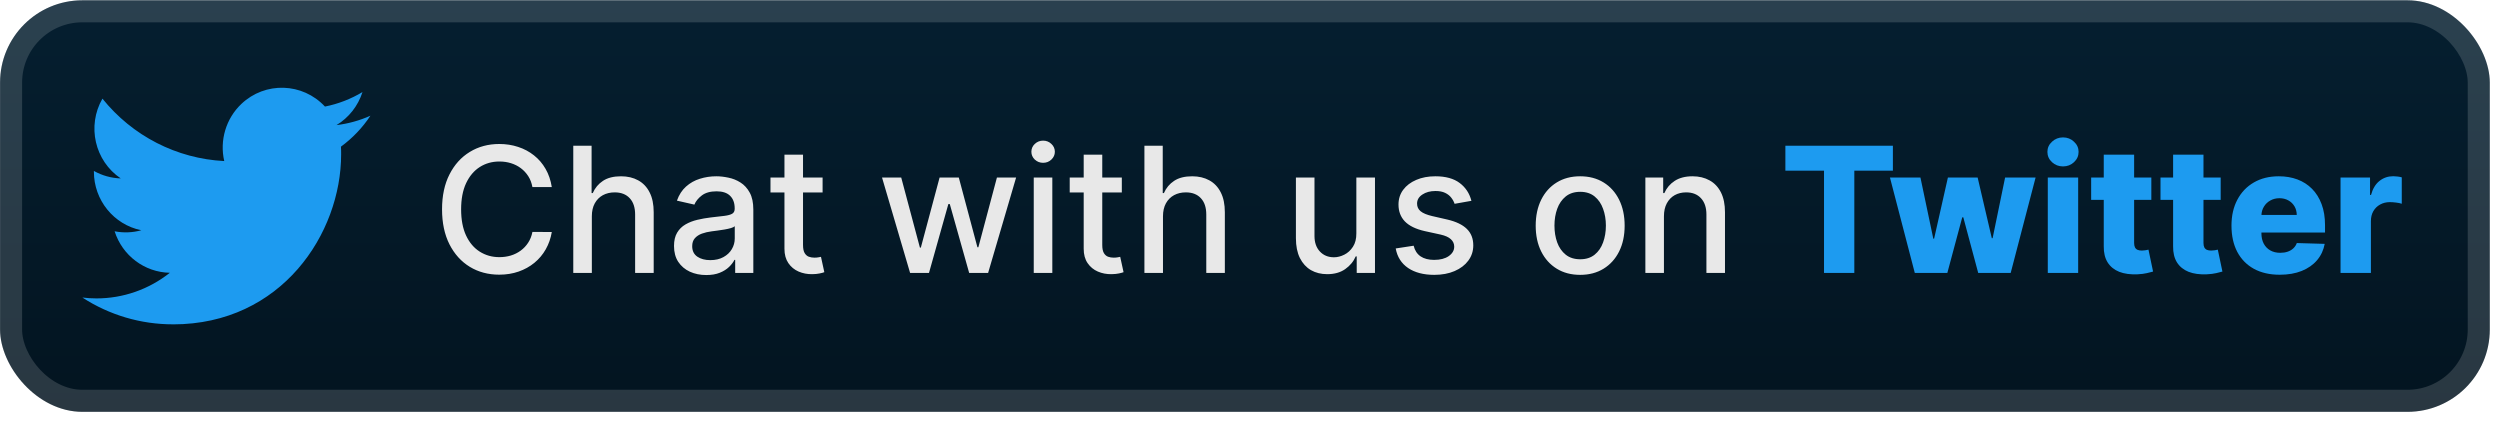 <svg width="243" height="41" viewBox="0 0 243 41" fill="none" xmlns="http://www.w3.org/2000/svg">
<rect x="0.006" y="0.028" width="242.001" height="40.001" rx="8" fill="url(#paint0_linear_28_2908)"/>
<g filter="url(#filter0_d_28_2908)">
<path d="M33.141 14.254C33.158 14.504 33.158 14.753 33.158 15.005C33.158 22.679 27.379 31.529 16.812 31.529V31.525C13.69 31.529 10.634 30.625 8.006 28.921C8.46 28.976 8.916 29.004 9.373 29.005C11.96 29.008 14.473 28.13 16.508 26.514C14.05 26.467 11.894 24.847 11.141 22.481C12.002 22.649 12.889 22.615 13.735 22.381C11.055 21.834 9.126 19.453 9.126 16.689C9.126 16.664 9.126 16.639 9.126 16.615C9.925 17.065 10.819 17.314 11.734 17.342C9.209 15.637 8.431 12.242 9.956 9.588C12.872 13.216 17.176 15.422 21.796 15.655C21.333 13.638 21.965 11.524 23.457 10.106C25.771 7.908 29.41 8.02 31.585 10.358C32.872 10.102 34.105 9.624 35.234 8.948C34.805 10.293 33.907 11.435 32.708 12.16C33.847 12.024 34.96 11.716 36.007 11.246C35.236 12.414 34.264 13.432 33.141 14.254Z" fill="#1D9BF0"/>
</g>
<g filter="url(#filter1_d_28_2908)">
<path d="M53.635 18.186H51.751C51.678 17.783 51.544 17.429 51.346 17.123C51.149 16.817 50.908 16.558 50.622 16.344C50.336 16.131 50.016 15.97 49.662 15.861C49.312 15.753 48.94 15.698 48.545 15.698C47.833 15.698 47.195 15.877 46.632 16.236C46.072 16.594 45.63 17.119 45.303 17.811C44.981 18.504 44.821 19.349 44.821 20.347C44.821 21.353 44.981 22.202 45.303 22.894C45.63 23.587 46.074 24.11 46.638 24.464C47.201 24.818 47.835 24.995 48.539 24.995C48.93 24.995 49.3 24.943 49.65 24.838C50.004 24.73 50.324 24.571 50.61 24.361C50.896 24.152 51.137 23.897 51.334 23.595C51.536 23.289 51.675 22.939 51.751 22.544L53.635 22.55C53.534 23.158 53.339 23.718 53.049 24.229C52.763 24.736 52.395 25.174 51.944 25.545C51.497 25.911 50.986 26.195 50.411 26.396C49.835 26.597 49.207 26.698 48.527 26.698C47.457 26.698 46.503 26.444 45.666 25.937C44.829 25.426 44.169 24.695 43.686 23.746C43.207 22.796 42.967 21.663 42.967 20.347C42.967 19.027 43.209 17.894 43.692 16.948C44.175 15.998 44.835 15.27 45.672 14.763C46.509 14.252 47.461 13.996 48.527 13.996C49.183 13.996 49.795 14.091 50.362 14.28C50.934 14.465 51.447 14.739 51.902 15.101C52.357 15.459 52.733 15.898 53.031 16.417C53.329 16.932 53.53 17.522 53.635 18.186ZM57.527 21.023V26.529H55.722V14.165H57.503V18.765H57.617C57.835 18.266 58.167 17.87 58.613 17.576C59.06 17.282 59.644 17.135 60.364 17.135C61 17.135 61.555 17.266 62.03 17.528C62.509 17.789 62.88 18.18 63.141 18.699C63.407 19.214 63.539 19.858 63.539 20.631V26.529H61.734V20.848C61.734 20.168 61.559 19.64 61.209 19.266C60.859 18.888 60.372 18.699 59.748 18.699C59.322 18.699 58.939 18.789 58.601 18.97C58.267 19.152 58.004 19.417 57.81 19.767C57.621 20.113 57.527 20.532 57.527 21.023ZM68.647 26.734C68.059 26.734 67.528 26.625 67.053 26.408C66.578 26.187 66.202 25.867 65.924 25.448C65.65 25.029 65.514 24.516 65.514 23.909C65.514 23.386 65.614 22.955 65.816 22.617C66.017 22.279 66.288 22.011 66.63 21.814C66.972 21.617 67.355 21.468 67.778 21.367C68.2 21.267 68.631 21.19 69.069 21.138C69.625 21.073 70.076 21.021 70.422 20.981C70.768 20.936 71.019 20.866 71.176 20.77C71.333 20.673 71.412 20.516 71.412 20.299V20.256C71.412 19.729 71.263 19.321 70.965 19.031C70.671 18.741 70.233 18.596 69.649 18.596C69.041 18.596 68.562 18.731 68.212 19.001C67.866 19.266 67.626 19.562 67.494 19.888L65.797 19.502C65.999 18.938 66.292 18.483 66.679 18.137C67.069 17.787 67.518 17.534 68.025 17.377C68.532 17.216 69.065 17.135 69.625 17.135C69.995 17.135 70.387 17.18 70.802 17.268C71.221 17.352 71.611 17.509 71.973 17.739C72.339 17.968 72.639 18.296 72.873 18.723C73.106 19.145 73.223 19.695 73.223 20.371V26.529H71.46V25.261H71.388C71.271 25.494 71.096 25.724 70.862 25.949C70.629 26.174 70.329 26.362 69.963 26.511C69.597 26.66 69.158 26.734 68.647 26.734ZM69.039 25.285C69.538 25.285 69.965 25.186 70.319 24.989C70.677 24.792 70.949 24.535 71.134 24.216C71.323 23.895 71.418 23.55 71.418 23.184V21.989C71.353 22.053 71.229 22.114 71.043 22.17C70.862 22.222 70.655 22.269 70.422 22.309C70.188 22.345 69.961 22.379 69.74 22.412C69.518 22.44 69.333 22.464 69.184 22.484C68.834 22.528 68.514 22.603 68.224 22.707C67.939 22.812 67.709 22.963 67.536 23.16C67.367 23.353 67.282 23.611 67.282 23.933C67.282 24.38 67.448 24.718 67.778 24.947C68.108 25.172 68.528 25.285 69.039 25.285ZM79.956 17.256V18.705H74.891V17.256H79.956ZM76.249 15.034H78.054V23.806C78.054 24.156 78.106 24.42 78.211 24.597C78.315 24.77 78.45 24.889 78.615 24.953C78.784 25.013 78.967 25.044 79.165 25.044C79.309 25.044 79.436 25.034 79.545 25.013C79.654 24.993 79.738 24.977 79.799 24.965L80.124 26.456C80.02 26.497 79.871 26.537 79.678 26.577C79.485 26.621 79.243 26.645 78.953 26.649C78.478 26.657 78.036 26.573 77.625 26.396C77.215 26.219 76.883 25.945 76.629 25.575C76.376 25.205 76.249 24.74 76.249 24.18V15.034ZM88.462 26.529L85.733 17.256H87.598L89.415 24.066H89.506L91.329 17.256H93.195L95.005 24.035H95.096L96.901 17.256H98.766L96.044 26.529H94.203L92.319 19.834H92.18L90.297 26.529H88.462ZM100.48 26.529V17.256H102.285V26.529H100.48ZM101.391 15.825C101.077 15.825 100.808 15.721 100.582 15.511C100.361 15.298 100.25 15.044 100.25 14.751C100.25 14.453 100.361 14.199 100.582 13.99C100.808 13.777 101.077 13.67 101.391 13.67C101.705 13.67 101.973 13.777 102.194 13.99C102.419 14.199 102.532 14.453 102.532 14.751C102.532 15.044 102.419 15.298 102.194 15.511C101.973 15.721 101.705 15.825 101.391 15.825ZM109.041 17.256V18.705H103.976V17.256H109.041ZM105.335 15.034H107.14V23.806C107.14 24.156 107.192 24.42 107.297 24.597C107.401 24.77 107.536 24.889 107.701 24.953C107.87 25.013 108.053 25.044 108.251 25.044C108.395 25.044 108.522 25.034 108.631 25.013C108.74 24.993 108.824 24.977 108.884 24.965L109.21 26.456C109.106 26.497 108.957 26.537 108.764 26.577C108.571 26.621 108.329 26.645 108.039 26.649C107.564 26.657 107.122 26.573 106.711 26.396C106.301 26.219 105.969 25.945 105.715 25.575C105.461 25.205 105.335 24.74 105.335 24.18V15.034ZM113.042 21.023V26.529H111.237V14.165H113.018V18.765H113.133C113.35 18.266 113.682 17.87 114.129 17.576C114.576 17.282 115.159 17.135 115.88 17.135C116.516 17.135 117.071 17.266 117.546 17.528C118.025 17.789 118.395 18.18 118.657 18.699C118.922 19.214 119.055 19.858 119.055 20.631V26.529H117.25V20.848C117.25 20.168 117.075 19.64 116.725 19.266C116.375 18.888 115.888 18.699 115.264 18.699C114.837 18.699 114.455 18.789 114.117 18.97C113.783 19.152 113.519 19.417 113.326 19.767C113.137 20.113 113.042 20.532 113.042 21.023ZM131.837 22.683V17.256H133.648V26.529H131.873V24.923H131.776C131.563 25.418 131.221 25.83 130.75 26.16C130.283 26.486 129.702 26.649 129.006 26.649C128.41 26.649 127.883 26.519 127.424 26.257C126.969 25.991 126.611 25.599 126.349 25.08C126.092 24.561 125.963 23.919 125.963 23.154V17.256H127.768V22.937C127.768 23.569 127.943 24.072 128.293 24.446C128.643 24.82 129.098 25.007 129.658 25.007C129.996 25.007 130.332 24.923 130.666 24.754C131.004 24.585 131.283 24.329 131.505 23.987C131.73 23.645 131.841 23.21 131.837 22.683ZM143.022 19.52L141.386 19.81C141.317 19.6 141.209 19.401 141.06 19.212C140.915 19.023 140.718 18.868 140.468 18.747C140.219 18.626 139.907 18.566 139.532 18.566C139.021 18.566 138.595 18.681 138.253 18.91C137.91 19.136 137.739 19.427 137.739 19.785C137.739 20.095 137.854 20.345 138.084 20.534C138.313 20.723 138.683 20.878 139.194 20.999L140.667 21.337C141.521 21.534 142.156 21.838 142.575 22.248C142.994 22.659 143.203 23.192 143.203 23.848C143.203 24.404 143.042 24.899 142.72 25.333C142.402 25.764 141.957 26.102 141.386 26.348C140.818 26.593 140.16 26.716 139.412 26.716C138.373 26.716 137.526 26.494 136.87 26.052C136.214 25.605 135.812 24.971 135.663 24.15L137.407 23.884C137.516 24.339 137.739 24.683 138.078 24.917C138.416 25.146 138.856 25.261 139.4 25.261C139.991 25.261 140.464 25.138 140.818 24.893C141.172 24.643 141.35 24.339 141.35 23.981C141.35 23.691 141.241 23.448 141.024 23.251C140.81 23.053 140.482 22.904 140.04 22.804L138.47 22.46C137.605 22.263 136.965 21.949 136.55 21.518C136.14 21.087 135.934 20.542 135.934 19.882C135.934 19.335 136.087 18.856 136.393 18.445C136.699 18.035 137.122 17.715 137.661 17.485C138.2 17.252 138.818 17.135 139.514 17.135C140.516 17.135 141.305 17.352 141.881 17.787C142.456 18.218 142.837 18.795 143.022 19.52ZM153.592 26.716C152.723 26.716 151.964 26.517 151.317 26.118C150.669 25.72 150.165 25.162 149.807 24.446C149.449 23.73 149.27 22.892 149.27 21.935C149.27 20.973 149.449 20.131 149.807 19.411C150.165 18.691 150.669 18.131 151.317 17.733C151.964 17.334 152.723 17.135 153.592 17.135C154.462 17.135 155.22 17.334 155.868 17.733C156.516 18.131 157.019 18.691 157.378 19.411C157.736 20.131 157.915 20.973 157.915 21.935C157.915 22.892 157.736 23.73 157.378 24.446C157.019 25.162 156.516 25.72 155.868 26.118C155.22 26.517 154.462 26.716 153.592 26.716ZM153.598 25.201C154.162 25.201 154.629 25.052 154.999 24.754C155.369 24.456 155.643 24.06 155.82 23.564C156.001 23.07 156.092 22.524 156.092 21.928C156.092 21.337 156.001 20.794 155.82 20.299C155.643 19.799 155.369 19.399 154.999 19.097C154.629 18.795 154.162 18.645 153.598 18.645C153.031 18.645 152.56 18.795 152.186 19.097C151.816 19.399 151.54 19.799 151.359 20.299C151.182 20.794 151.093 21.337 151.093 21.928C151.093 22.524 151.182 23.07 151.359 23.564C151.54 24.06 151.816 24.456 152.186 24.754C152.56 25.052 153.031 25.201 153.598 25.201ZM161.735 21.023V26.529H159.93V17.256H161.662V18.765H161.777C161.99 18.274 162.324 17.88 162.779 17.582C163.238 17.284 163.815 17.135 164.512 17.135C165.144 17.135 165.697 17.268 166.172 17.534C166.647 17.795 167.015 18.186 167.277 18.705C167.538 19.224 167.669 19.866 167.669 20.631V26.529H165.864V20.848C165.864 20.176 165.689 19.651 165.339 19.272C164.989 18.89 164.508 18.699 163.896 18.699C163.477 18.699 163.105 18.789 162.779 18.97C162.457 19.152 162.202 19.417 162.012 19.767C161.827 20.113 161.735 20.532 161.735 21.023Z" fill="#E8E8E8"/>
<path d="M173.539 16.592V14.165H183.989V16.592H180.24V26.529H177.294V16.592H173.539ZM186.118 26.529L183.703 17.256H186.667L187.917 23.196H187.996L189.336 17.256H192.227L193.604 23.154H193.682L194.896 17.256H197.86L195.439 26.529H192.282L190.833 21.126H190.73L189.281 26.529H186.118ZM199.045 26.529V17.256H201.997V26.529H199.045ZM200.524 16.175C200.109 16.175 199.753 16.038 199.455 15.765C199.157 15.487 199.008 15.153 199.008 14.763C199.008 14.376 199.157 14.046 199.455 13.773C199.753 13.495 200.109 13.356 200.524 13.356C200.942 13.356 201.298 13.495 201.592 13.773C201.89 14.046 202.039 14.376 202.039 14.763C202.039 15.153 201.89 15.487 201.592 15.765C201.298 16.038 200.942 16.175 200.524 16.175ZM209.11 17.256V19.429H203.26V17.256H209.11ZM204.485 15.034H207.437V23.613C207.437 23.794 207.466 23.941 207.522 24.053C207.582 24.162 207.669 24.241 207.782 24.289C207.894 24.333 208.029 24.355 208.186 24.355C208.299 24.355 208.417 24.345 208.542 24.325C208.671 24.301 208.768 24.281 208.832 24.265L209.279 26.396C209.138 26.436 208.939 26.486 208.681 26.547C208.428 26.607 208.124 26.645 207.769 26.662C207.077 26.694 206.484 26.613 205.989 26.42C205.498 26.223 205.121 25.917 204.86 25.502C204.602 25.088 204.477 24.567 204.485 23.939V15.034ZM215.85 17.256V19.429H210V17.256H215.85ZM211.226 15.034H214.178V23.613C214.178 23.794 214.206 23.941 214.262 24.053C214.323 24.162 214.409 24.241 214.522 24.289C214.634 24.333 214.769 24.355 214.926 24.355C215.039 24.355 215.158 24.345 215.282 24.325C215.411 24.301 215.508 24.281 215.572 24.265L216.019 26.396C215.878 26.436 215.679 26.486 215.421 26.547C215.168 26.607 214.864 26.645 214.51 26.662C213.817 26.694 213.224 26.613 212.729 26.42C212.238 26.223 211.862 25.917 211.6 25.502C211.342 25.088 211.218 24.567 211.226 23.939V15.034ZM221.591 26.704C220.621 26.704 219.784 26.513 219.08 26.13C218.379 25.744 217.84 25.195 217.462 24.482C217.087 23.766 216.9 22.915 216.9 21.928C216.9 20.971 217.089 20.134 217.468 19.417C217.846 18.697 218.379 18.137 219.068 17.739C219.756 17.336 220.567 17.135 221.5 17.135C222.161 17.135 222.764 17.238 223.312 17.443C223.859 17.648 224.332 17.952 224.73 18.355C225.129 18.757 225.439 19.254 225.66 19.846C225.881 20.433 225.992 21.108 225.992 21.868V22.605H217.933V20.89H223.245C223.241 20.576 223.167 20.297 223.022 20.051C222.877 19.806 222.678 19.614 222.424 19.477C222.175 19.337 221.887 19.266 221.561 19.266C221.231 19.266 220.935 19.341 220.673 19.49C220.412 19.634 220.205 19.834 220.052 20.087C219.899 20.337 219.818 20.62 219.81 20.939V22.683C219.81 23.061 219.885 23.393 220.033 23.679C220.182 23.961 220.394 24.18 220.667 24.337C220.941 24.494 221.267 24.573 221.645 24.573C221.907 24.573 222.144 24.537 222.358 24.464C222.571 24.392 222.754 24.285 222.907 24.144C223.06 24.003 223.175 23.83 223.251 23.625L225.962 23.703C225.849 24.311 225.602 24.84 225.219 25.291C224.841 25.738 224.344 26.086 223.728 26.335C223.112 26.581 222.4 26.704 221.591 26.704ZM227.5 26.529V17.256H230.367V18.946H230.464C230.633 18.335 230.909 17.88 231.291 17.582C231.673 17.28 232.118 17.129 232.625 17.129C232.762 17.129 232.903 17.139 233.048 17.159C233.192 17.175 233.327 17.202 233.452 17.238V19.803C233.311 19.755 233.126 19.717 232.897 19.689C232.671 19.661 232.47 19.647 232.293 19.647C231.943 19.647 231.627 19.725 231.345 19.882C231.067 20.035 230.848 20.25 230.687 20.528C230.53 20.802 230.452 21.124 230.452 21.494V26.529H227.5Z" fill="#1D9BF0"/>
</g>
<rect x="1.077" y="1.099" width="239.858" height="37.858" rx="6.929" stroke="white" stroke-opacity="0.15" stroke-width="2.143"/>
<defs>
<filter id="filter0_d_28_2908" x="2.406" y="0.428" width="39.202" height="39.202" filterUnits="userSpaceOnUse" color-interpolation-filters="sRGB">
<feFlood flood-opacity="0" result="BackgroundImageFix"/>
<feColorMatrix in="SourceAlpha" type="matrix" values="0 0 0 0 0 0 0 0 0 0 0 0 0 0 0 0 0 0 127 0" result="hardAlpha"/>
<feOffset/>
<feGaussianBlur stdDeviation="2.8"/>
<feComposite in2="hardAlpha" operator="out"/>
<feColorMatrix type="matrix" values="0 0 0 0 0 0 0 0 0 0 0 0 0 0 0 0 0 0 0.25 0"/>
<feBlend mode="normal" in2="BackgroundImageFix" result="effect1_dropShadow_28_2908"/>
<feBlend mode="normal" in="SourceGraphic" in2="effect1_dropShadow_28_2908" result="shape"/>
</filter>
<filter id="filter1_d_28_2908" x="36.293" y="3.814" width="203.429" height="32.429" filterUnits="userSpaceOnUse" color-interpolation-filters="sRGB">
<feFlood flood-opacity="0" result="BackgroundImageFix"/>
<feColorMatrix in="SourceAlpha" type="matrix" values="0 0 0 0 0 0 0 0 0 0 0 0 0 0 0 0 0 0 127 0" result="hardAlpha"/>
<feOffset/>
<feGaussianBlur stdDeviation="2.857"/>
<feComposite in2="hardAlpha" operator="out"/>
<feColorMatrix type="matrix" values="0 0 0 0 0 0 0 0 0 0 0 0 0 0 0 0 0 0 0.25 0"/>
<feBlend mode="normal" in2="BackgroundImageFix" result="effect1_dropShadow_28_2908"/>
<feBlend mode="normal" in="SourceGraphic" in2="effect1_dropShadow_28_2908" result="shape"/>
</filter>
<linearGradient id="paint0_linear_28_2908" x1="121.007" y1="0.028" x2="121.007" y2="40.029" gradientUnits="userSpaceOnUse">
<stop stop-color="#051F30"/>
<stop offset="1" stop-color="#031420"/>
</linearGradient>
</defs>
</svg>
